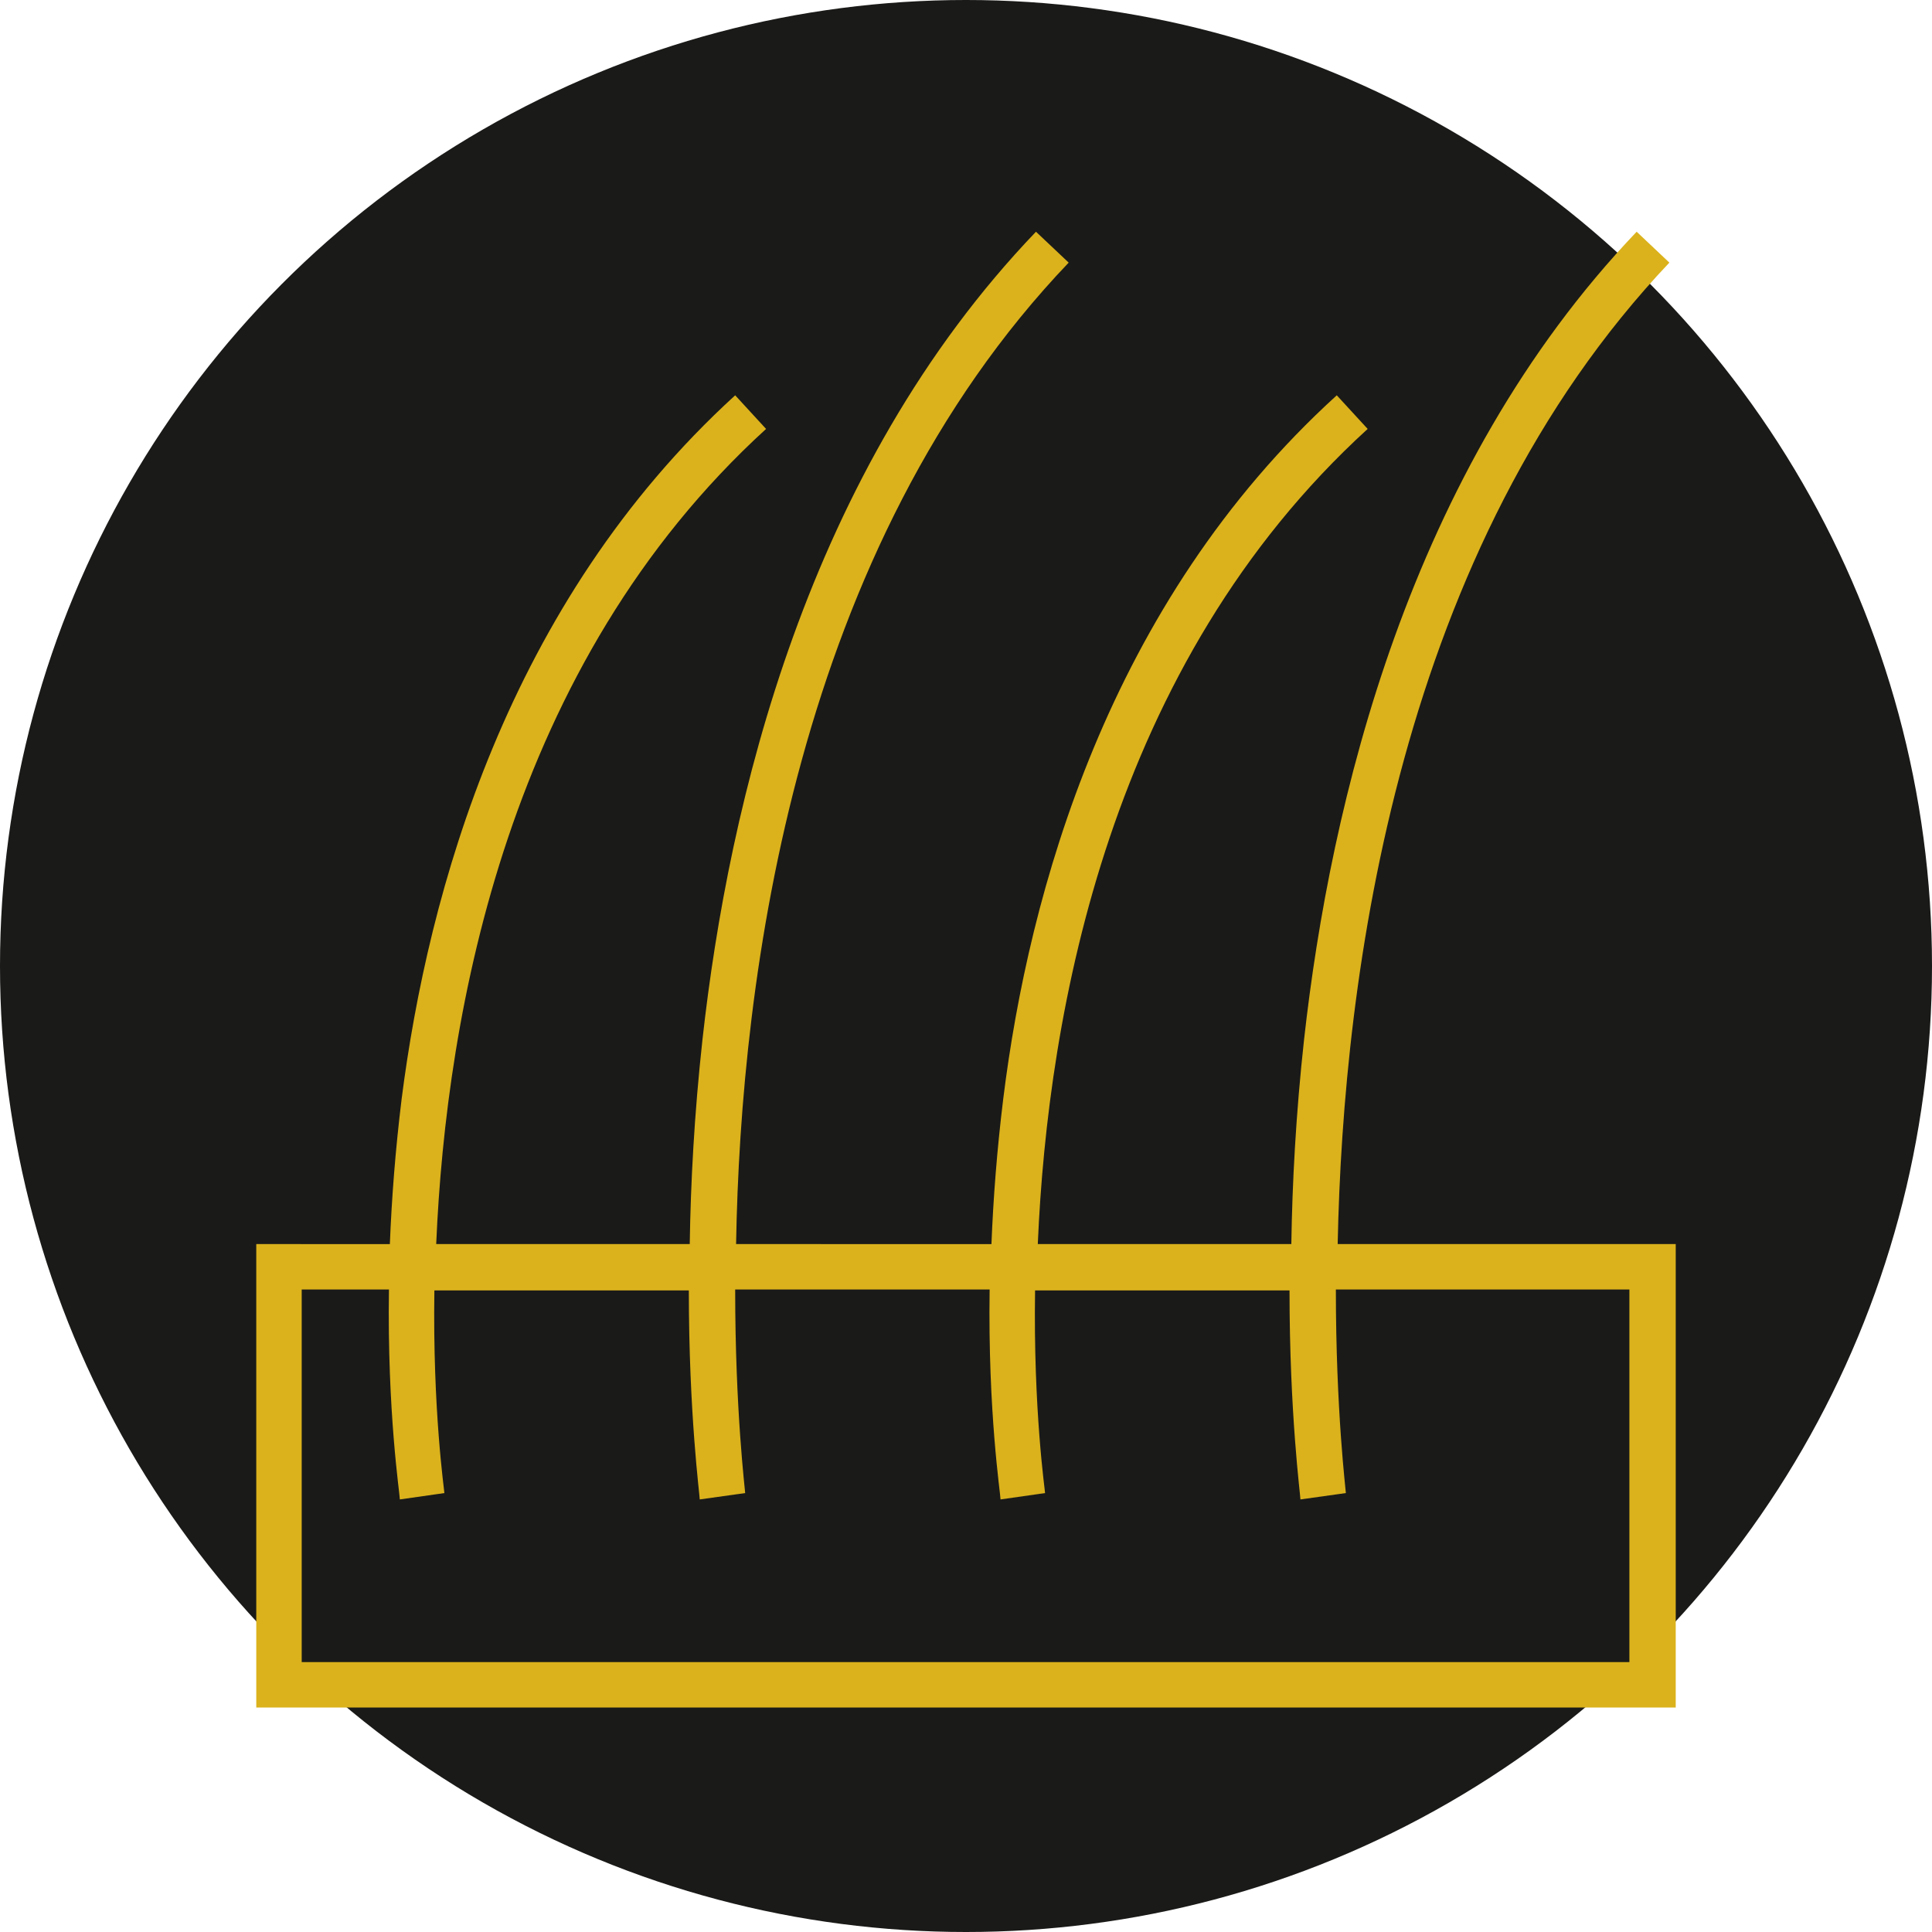 <?xml version="1.0" encoding="UTF-8"?> <!-- Generator: Adobe Illustrator 25.4.1, SVG Export Plug-In . SVG Version: 6.00 Build 0) --> <svg xmlns="http://www.w3.org/2000/svg" xmlns:xlink="http://www.w3.org/1999/xlink" id="Layer_1" x="0px" y="0px" viewBox="0 0 212.6 212.6" style="enable-background:new 0 0 212.6 212.6;" xml:space="preserve"> <style type="text/css"> .st0{fill:#1A1A18;} .st1{fill:#DBB21C;} </style> <circle class="st0" cx="106.3" cy="106.3" r="106.3"></circle> <path class="st1" d="M147.2,136.9c0.6-29.6,6.7-76.6,36.5-108l-3.6-3.4c-25.1,26.3-33.7,62.9-36.6,88.9c-0.9,8.2-1.3,15.8-1.4,22.5 h-27.9c1.1-25.6,7.9-63.8,36.3-89.7l-3.4-3.7c-25.2,22.9-33.9,54.8-36.7,77.4c-0.7,5.7-1.1,11-1.3,16H81c0.5-29.5,6.6-76.6,36.6-108 l-3.6-3.4c-25.2,26.3-33.8,62.8-36.7,88.9c-0.9,8.2-1.3,15.8-1.4,22.5H48c1.1-25.6,7.9-63.8,36.3-89.7l-3.4-3.7 c-25.1,22.9-33.8,54.7-36.7,77.4c-0.7,5.7-1.1,11-1.3,16H28.2v51h156.2v-51C184.4,136.9,147.2,136.9,147.2,136.9z M179.4,182.9H33.2 v-41h9.6C42.6,155.4,44,164.4,44,165l4.9-0.7c0-0.3-1.3-9.1-1.1-22.3h28c0,13.6,1.2,22.5,1.2,23l5-0.7c0-0.3-1.1-9-1.1-22.4h28 c-0.2,13.5,1.2,22.5,1.2,23.1l4.9-0.7c0-0.3-1.3-9.1-1.1-22.3h28c0,13.6,1.2,22.5,1.2,23l5-0.7c0-0.3-1.1-9-1.1-22.4h32.3v41H179.4z "></path> </svg> 